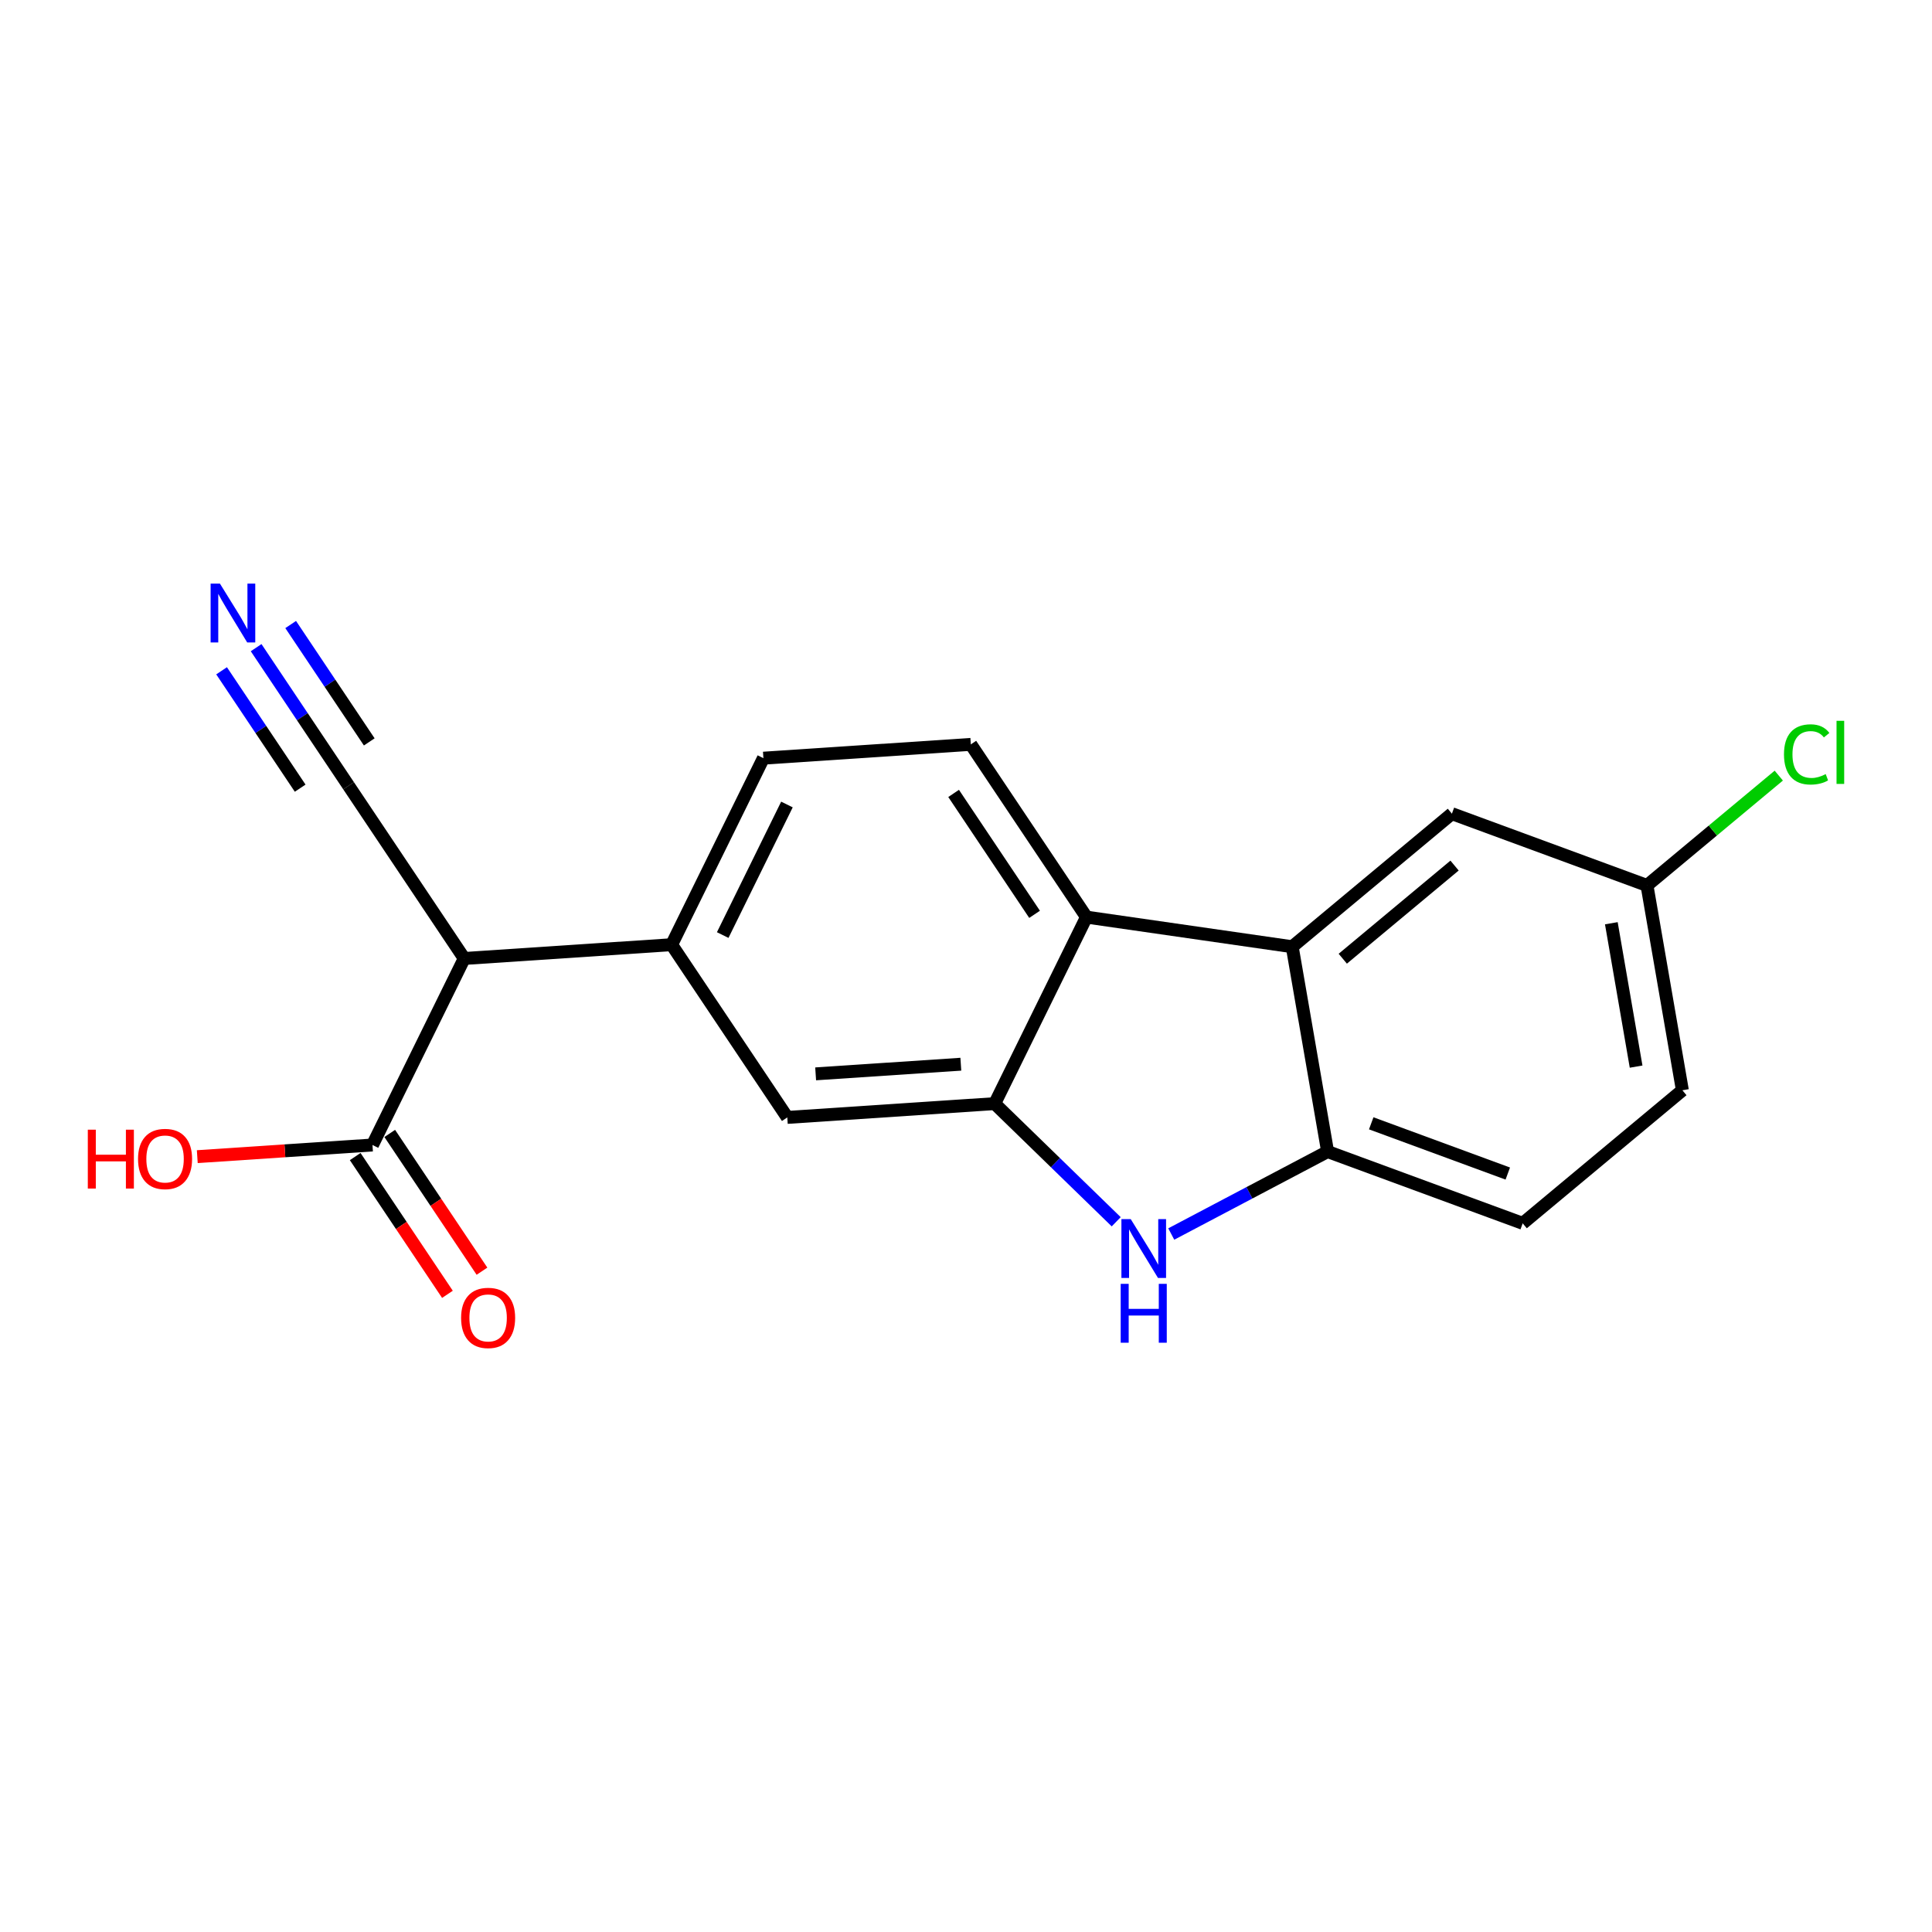 <?xml version='1.0' encoding='iso-8859-1'?>
<svg version='1.1' baseProfile='full'
              xmlns='http://www.w3.org/2000/svg'
                      xmlns:rdkit='http://www.rdkit.org/xml'
                      xmlns:xlink='http://www.w3.org/1999/xlink'
                  xml:space='preserve'
width='300px' height='300px' viewBox='0 0 300 300'>
<!-- END OF HEADER -->
<rect style='opacity:1.0;fill:#FFFFFF;stroke:none' width='300' height='300' x='0' y='0'> </rect>
<rect style='opacity:1.0;fill:#FFFFFF;stroke:none' width='300' height='300' x='0' y='0'> </rect>
<path class='bond-0 atom-0 atom-1' d='M 39.771,100.568 L 46.949,111.29' style='fill:none;fill-rule:evenodd;stroke:#0000FF;stroke-width:2.0px;stroke-linecap:butt;stroke-linejoin:miter;stroke-opacity:1' />
<path class='bond-0 atom-0 atom-1' d='M 46.949,111.29 L 54.128,122.011' style='fill:none;fill-rule:evenodd;stroke:#000000;stroke-width:2.0px;stroke-linecap:butt;stroke-linejoin:miter;stroke-opacity:1' />
<path class='bond-0 atom-0 atom-1' d='M 34.407,104.16 L 40.508,113.273' style='fill:none;fill-rule:evenodd;stroke:#0000FF;stroke-width:2.0px;stroke-linecap:butt;stroke-linejoin:miter;stroke-opacity:1' />
<path class='bond-0 atom-0 atom-1' d='M 40.508,113.273 L 46.61,122.387' style='fill:none;fill-rule:evenodd;stroke:#000000;stroke-width:2.0px;stroke-linecap:butt;stroke-linejoin:miter;stroke-opacity:1' />
<path class='bond-0 atom-0 atom-1' d='M 45.135,96.976 L 51.237,106.09' style='fill:none;fill-rule:evenodd;stroke:#0000FF;stroke-width:2.0px;stroke-linecap:butt;stroke-linejoin:miter;stroke-opacity:1' />
<path class='bond-0 atom-0 atom-1' d='M 51.237,106.09 L 57.339,115.203' style='fill:none;fill-rule:evenodd;stroke:#000000;stroke-width:2.0px;stroke-linecap:butt;stroke-linejoin:miter;stroke-opacity:1' />
<path class='bond-1 atom-1 atom-2' d='M 54.128,122.011 L 72.086,148.832' style='fill:none;fill-rule:evenodd;stroke:#000000;stroke-width:2.0px;stroke-linecap:butt;stroke-linejoin:miter;stroke-opacity:1' />
<path class='bond-2 atom-2 atom-3' d='M 72.086,148.832 L 57.837,177.795' style='fill:none;fill-rule:evenodd;stroke:#000000;stroke-width:2.0px;stroke-linecap:butt;stroke-linejoin:miter;stroke-opacity:1' />
<path class='bond-5 atom-2 atom-6' d='M 72.086,148.832 L 104.293,146.691' style='fill:none;fill-rule:evenodd;stroke:#000000;stroke-width:2.0px;stroke-linecap:butt;stroke-linejoin:miter;stroke-opacity:1' />
<path class='bond-3 atom-3 atom-4' d='M 55.155,179.591 L 62.317,190.287' style='fill:none;fill-rule:evenodd;stroke:#000000;stroke-width:2.0px;stroke-linecap:butt;stroke-linejoin:miter;stroke-opacity:1' />
<path class='bond-3 atom-3 atom-4' d='M 62.317,190.287 L 69.478,200.983' style='fill:none;fill-rule:evenodd;stroke:#FF0000;stroke-width:2.0px;stroke-linecap:butt;stroke-linejoin:miter;stroke-opacity:1' />
<path class='bond-3 atom-3 atom-4' d='M 60.519,175.999 L 67.681,186.695' style='fill:none;fill-rule:evenodd;stroke:#000000;stroke-width:2.0px;stroke-linecap:butt;stroke-linejoin:miter;stroke-opacity:1' />
<path class='bond-3 atom-3 atom-4' d='M 67.681,186.695 L 74.842,197.391' style='fill:none;fill-rule:evenodd;stroke:#FF0000;stroke-width:2.0px;stroke-linecap:butt;stroke-linejoin:miter;stroke-opacity:1' />
<path class='bond-4 atom-3 atom-5' d='M 57.837,177.795 L 44.236,178.699' style='fill:none;fill-rule:evenodd;stroke:#000000;stroke-width:2.0px;stroke-linecap:butt;stroke-linejoin:miter;stroke-opacity:1' />
<path class='bond-4 atom-3 atom-5' d='M 44.236,178.699 L 30.634,179.604' style='fill:none;fill-rule:evenodd;stroke:#FF0000;stroke-width:2.0px;stroke-linecap:butt;stroke-linejoin:miter;stroke-opacity:1' />
<path class='bond-6 atom-6 atom-7' d='M 104.293,146.691 L 118.541,117.728' style='fill:none;fill-rule:evenodd;stroke:#000000;stroke-width:2.0px;stroke-linecap:butt;stroke-linejoin:miter;stroke-opacity:1' />
<path class='bond-6 atom-6 atom-7' d='M 112.222,145.196 L 122.196,124.923' style='fill:none;fill-rule:evenodd;stroke:#000000;stroke-width:2.0px;stroke-linecap:butt;stroke-linejoin:miter;stroke-opacity:1' />
<path class='bond-19 atom-11 atom-6' d='M 122.25,173.512 L 104.293,146.691' style='fill:none;fill-rule:evenodd;stroke:#000000;stroke-width:2.0px;stroke-linecap:butt;stroke-linejoin:miter;stroke-opacity:1' />
<path class='bond-7 atom-7 atom-8' d='M 118.541,117.728 L 150.748,115.587' style='fill:none;fill-rule:evenodd;stroke:#000000;stroke-width:2.0px;stroke-linecap:butt;stroke-linejoin:miter;stroke-opacity:1' />
<path class='bond-8 atom-8 atom-9' d='M 150.748,115.587 L 168.706,142.408' style='fill:none;fill-rule:evenodd;stroke:#000000;stroke-width:2.0px;stroke-linecap:butt;stroke-linejoin:miter;stroke-opacity:1' />
<path class='bond-8 atom-8 atom-9' d='M 148.077,123.202 L 160.648,141.976' style='fill:none;fill-rule:evenodd;stroke:#000000;stroke-width:2.0px;stroke-linecap:butt;stroke-linejoin:miter;stroke-opacity:1' />
<path class='bond-9 atom-9 atom-10' d='M 168.706,142.408 L 154.457,171.37' style='fill:none;fill-rule:evenodd;stroke:#000000;stroke-width:2.0px;stroke-linecap:butt;stroke-linejoin:miter;stroke-opacity:1' />
<path class='bond-21 atom-19 atom-9' d='M 200.654,147.009 L 168.706,142.408' style='fill:none;fill-rule:evenodd;stroke:#000000;stroke-width:2.0px;stroke-linecap:butt;stroke-linejoin:miter;stroke-opacity:1' />
<path class='bond-10 atom-10 atom-11' d='M 154.457,171.37 L 122.25,173.512' style='fill:none;fill-rule:evenodd;stroke:#000000;stroke-width:2.0px;stroke-linecap:butt;stroke-linejoin:miter;stroke-opacity:1' />
<path class='bond-10 atom-10 atom-11' d='M 149.198,165.25 L 126.653,166.749' style='fill:none;fill-rule:evenodd;stroke:#000000;stroke-width:2.0px;stroke-linecap:butt;stroke-linejoin:miter;stroke-opacity:1' />
<path class='bond-11 atom-10 atom-12' d='M 154.457,171.37 L 163.891,180.543' style='fill:none;fill-rule:evenodd;stroke:#000000;stroke-width:2.0px;stroke-linecap:butt;stroke-linejoin:miter;stroke-opacity:1' />
<path class='bond-11 atom-10 atom-12' d='M 163.891,180.543 L 173.325,189.716' style='fill:none;fill-rule:evenodd;stroke:#0000FF;stroke-width:2.0px;stroke-linecap:butt;stroke-linejoin:miter;stroke-opacity:1' />
<path class='bond-12 atom-12 atom-13' d='M 181.872,191.618 L 194.011,185.217' style='fill:none;fill-rule:evenodd;stroke:#0000FF;stroke-width:2.0px;stroke-linecap:butt;stroke-linejoin:miter;stroke-opacity:1' />
<path class='bond-12 atom-12 atom-13' d='M 194.011,185.217 L 206.15,178.816' style='fill:none;fill-rule:evenodd;stroke:#000000;stroke-width:2.0px;stroke-linecap:butt;stroke-linejoin:miter;stroke-opacity:1' />
<path class='bond-13 atom-13 atom-14' d='M 206.15,178.816 L 236.443,189.959' style='fill:none;fill-rule:evenodd;stroke:#000000;stroke-width:2.0px;stroke-linecap:butt;stroke-linejoin:miter;stroke-opacity:1' />
<path class='bond-13 atom-13 atom-14' d='M 212.923,174.428 L 234.128,182.229' style='fill:none;fill-rule:evenodd;stroke:#000000;stroke-width:2.0px;stroke-linecap:butt;stroke-linejoin:miter;stroke-opacity:1' />
<path class='bond-20 atom-19 atom-13' d='M 200.654,147.009 L 206.15,178.816' style='fill:none;fill-rule:evenodd;stroke:#000000;stroke-width:2.0px;stroke-linecap:butt;stroke-linejoin:miter;stroke-opacity:1' />
<path class='bond-14 atom-14 atom-15' d='M 236.443,189.959 L 261.24,169.296' style='fill:none;fill-rule:evenodd;stroke:#000000;stroke-width:2.0px;stroke-linecap:butt;stroke-linejoin:miter;stroke-opacity:1' />
<path class='bond-15 atom-15 atom-16' d='M 261.24,169.296 L 255.744,137.49' style='fill:none;fill-rule:evenodd;stroke:#000000;stroke-width:2.0px;stroke-linecap:butt;stroke-linejoin:miter;stroke-opacity:1' />
<path class='bond-15 atom-15 atom-16' d='M 254.054,165.624 L 250.207,143.36' style='fill:none;fill-rule:evenodd;stroke:#000000;stroke-width:2.0px;stroke-linecap:butt;stroke-linejoin:miter;stroke-opacity:1' />
<path class='bond-16 atom-16 atom-17' d='M 255.744,137.49 L 265.976,128.963' style='fill:none;fill-rule:evenodd;stroke:#000000;stroke-width:2.0px;stroke-linecap:butt;stroke-linejoin:miter;stroke-opacity:1' />
<path class='bond-16 atom-16 atom-17' d='M 265.976,128.963 L 276.209,120.436' style='fill:none;fill-rule:evenodd;stroke:#00CC00;stroke-width:2.0px;stroke-linecap:butt;stroke-linejoin:miter;stroke-opacity:1' />
<path class='bond-17 atom-16 atom-18' d='M 255.744,137.49 L 225.451,126.346' style='fill:none;fill-rule:evenodd;stroke:#000000;stroke-width:2.0px;stroke-linecap:butt;stroke-linejoin:miter;stroke-opacity:1' />
<path class='bond-18 atom-18 atom-19' d='M 225.451,126.346 L 200.654,147.009' style='fill:none;fill-rule:evenodd;stroke:#000000;stroke-width:2.0px;stroke-linecap:butt;stroke-linejoin:miter;stroke-opacity:1' />
<path class='bond-18 atom-18 atom-19' d='M 225.864,134.405 L 208.506,148.869' style='fill:none;fill-rule:evenodd;stroke:#000000;stroke-width:2.0px;stroke-linecap:butt;stroke-linejoin:miter;stroke-opacity:1' />
<path  class='atom-0' d='M 34.15 90.62
L 37.145 95.462
Q 37.442 95.939, 37.92 96.804
Q 38.397 97.669, 38.423 97.721
L 38.423 90.62
L 39.637 90.62
L 39.637 99.761
L 38.385 99.761
L 35.17 94.468
Q 34.795 93.848, 34.395 93.138
Q 34.008 92.427, 33.891 92.208
L 33.891 99.761
L 32.704 99.761
L 32.704 90.62
L 34.15 90.62
' fill='#0000FF'/>
<path  class='atom-4' d='M 71.599 204.642
Q 71.599 202.447, 72.684 201.22
Q 73.768 199.994, 75.795 199.994
Q 77.822 199.994, 78.907 201.22
Q 79.991 202.447, 79.991 204.642
Q 79.991 206.862, 78.894 208.128
Q 77.796 209.38, 75.795 209.38
Q 73.781 209.38, 72.684 208.128
Q 71.599 206.875, 71.599 204.642
M 75.795 208.347
Q 77.19 208.347, 77.938 207.418
Q 78.7 206.475, 78.7 204.642
Q 78.7 202.847, 77.938 201.943
Q 77.19 201.027, 75.795 201.027
Q 74.401 201.027, 73.639 201.93
Q 72.89 202.834, 72.89 204.642
Q 72.89 206.488, 73.639 207.418
Q 74.401 208.347, 75.795 208.347
' fill='#FF0000'/>
<path  class='atom-5' d='M 13.636 175.417
L 14.876 175.417
L 14.876 179.304
L 19.55 179.304
L 19.55 175.417
L 20.789 175.417
L 20.789 184.559
L 19.55 184.559
L 19.55 180.337
L 14.876 180.337
L 14.876 184.559
L 13.636 184.559
L 13.636 175.417
' fill='#FF0000'/>
<path  class='atom-5' d='M 21.435 179.962
Q 21.435 177.767, 22.519 176.541
Q 23.604 175.314, 25.631 175.314
Q 27.658 175.314, 28.742 176.541
Q 29.827 177.767, 29.827 179.962
Q 29.827 182.183, 28.729 183.448
Q 27.632 184.701, 25.631 184.701
Q 23.617 184.701, 22.519 183.448
Q 21.435 182.196, 21.435 179.962
M 25.631 183.668
Q 27.025 183.668, 27.774 182.738
Q 28.536 181.796, 28.536 179.962
Q 28.536 178.168, 27.774 177.264
Q 27.025 176.347, 25.631 176.347
Q 24.236 176.347, 23.475 177.251
Q 22.726 178.155, 22.726 179.962
Q 22.726 181.808, 23.475 182.738
Q 24.236 183.668, 25.631 183.668
' fill='#FF0000'/>
<path  class='atom-12' d='M 175.578 189.301
L 178.574 194.143
Q 178.871 194.62, 179.348 195.485
Q 179.826 196.35, 179.852 196.402
L 179.852 189.301
L 181.065 189.301
L 181.065 198.442
L 179.813 198.442
L 176.598 193.149
Q 176.224 192.529, 175.824 191.819
Q 175.436 191.109, 175.32 190.889
L 175.32 198.442
L 174.132 198.442
L 174.132 189.301
L 175.578 189.301
' fill='#0000FF'/>
<path  class='atom-12' d='M 174.022 199.356
L 175.262 199.356
L 175.262 203.242
L 179.936 203.242
L 179.936 199.356
L 181.175 199.356
L 181.175 208.497
L 179.936 208.497
L 179.936 204.275
L 175.262 204.275
L 175.262 208.497
L 174.022 208.497
L 174.022 199.356
' fill='#0000FF'/>
<path  class='atom-17' d='M 277.016 117.143
Q 277.016 114.87, 278.075 113.683
Q 279.146 112.482, 281.173 112.482
Q 283.058 112.482, 284.065 113.812
L 283.213 114.509
Q 282.477 113.541, 281.173 113.541
Q 279.792 113.541, 279.056 114.47
Q 278.333 115.387, 278.333 117.143
Q 278.333 118.95, 279.082 119.88
Q 279.844 120.81, 281.315 120.81
Q 282.322 120.81, 283.497 120.203
L 283.859 121.171
Q 283.381 121.481, 282.658 121.662
Q 281.935 121.842, 281.135 121.842
Q 279.146 121.842, 278.075 120.629
Q 277.016 119.415, 277.016 117.143
' fill='#00CC00'/>
<path  class='atom-17' d='M 285.176 111.927
L 286.364 111.927
L 286.364 121.726
L 285.176 121.726
L 285.176 111.927
' fill='#00CC00'/>
</svg>
